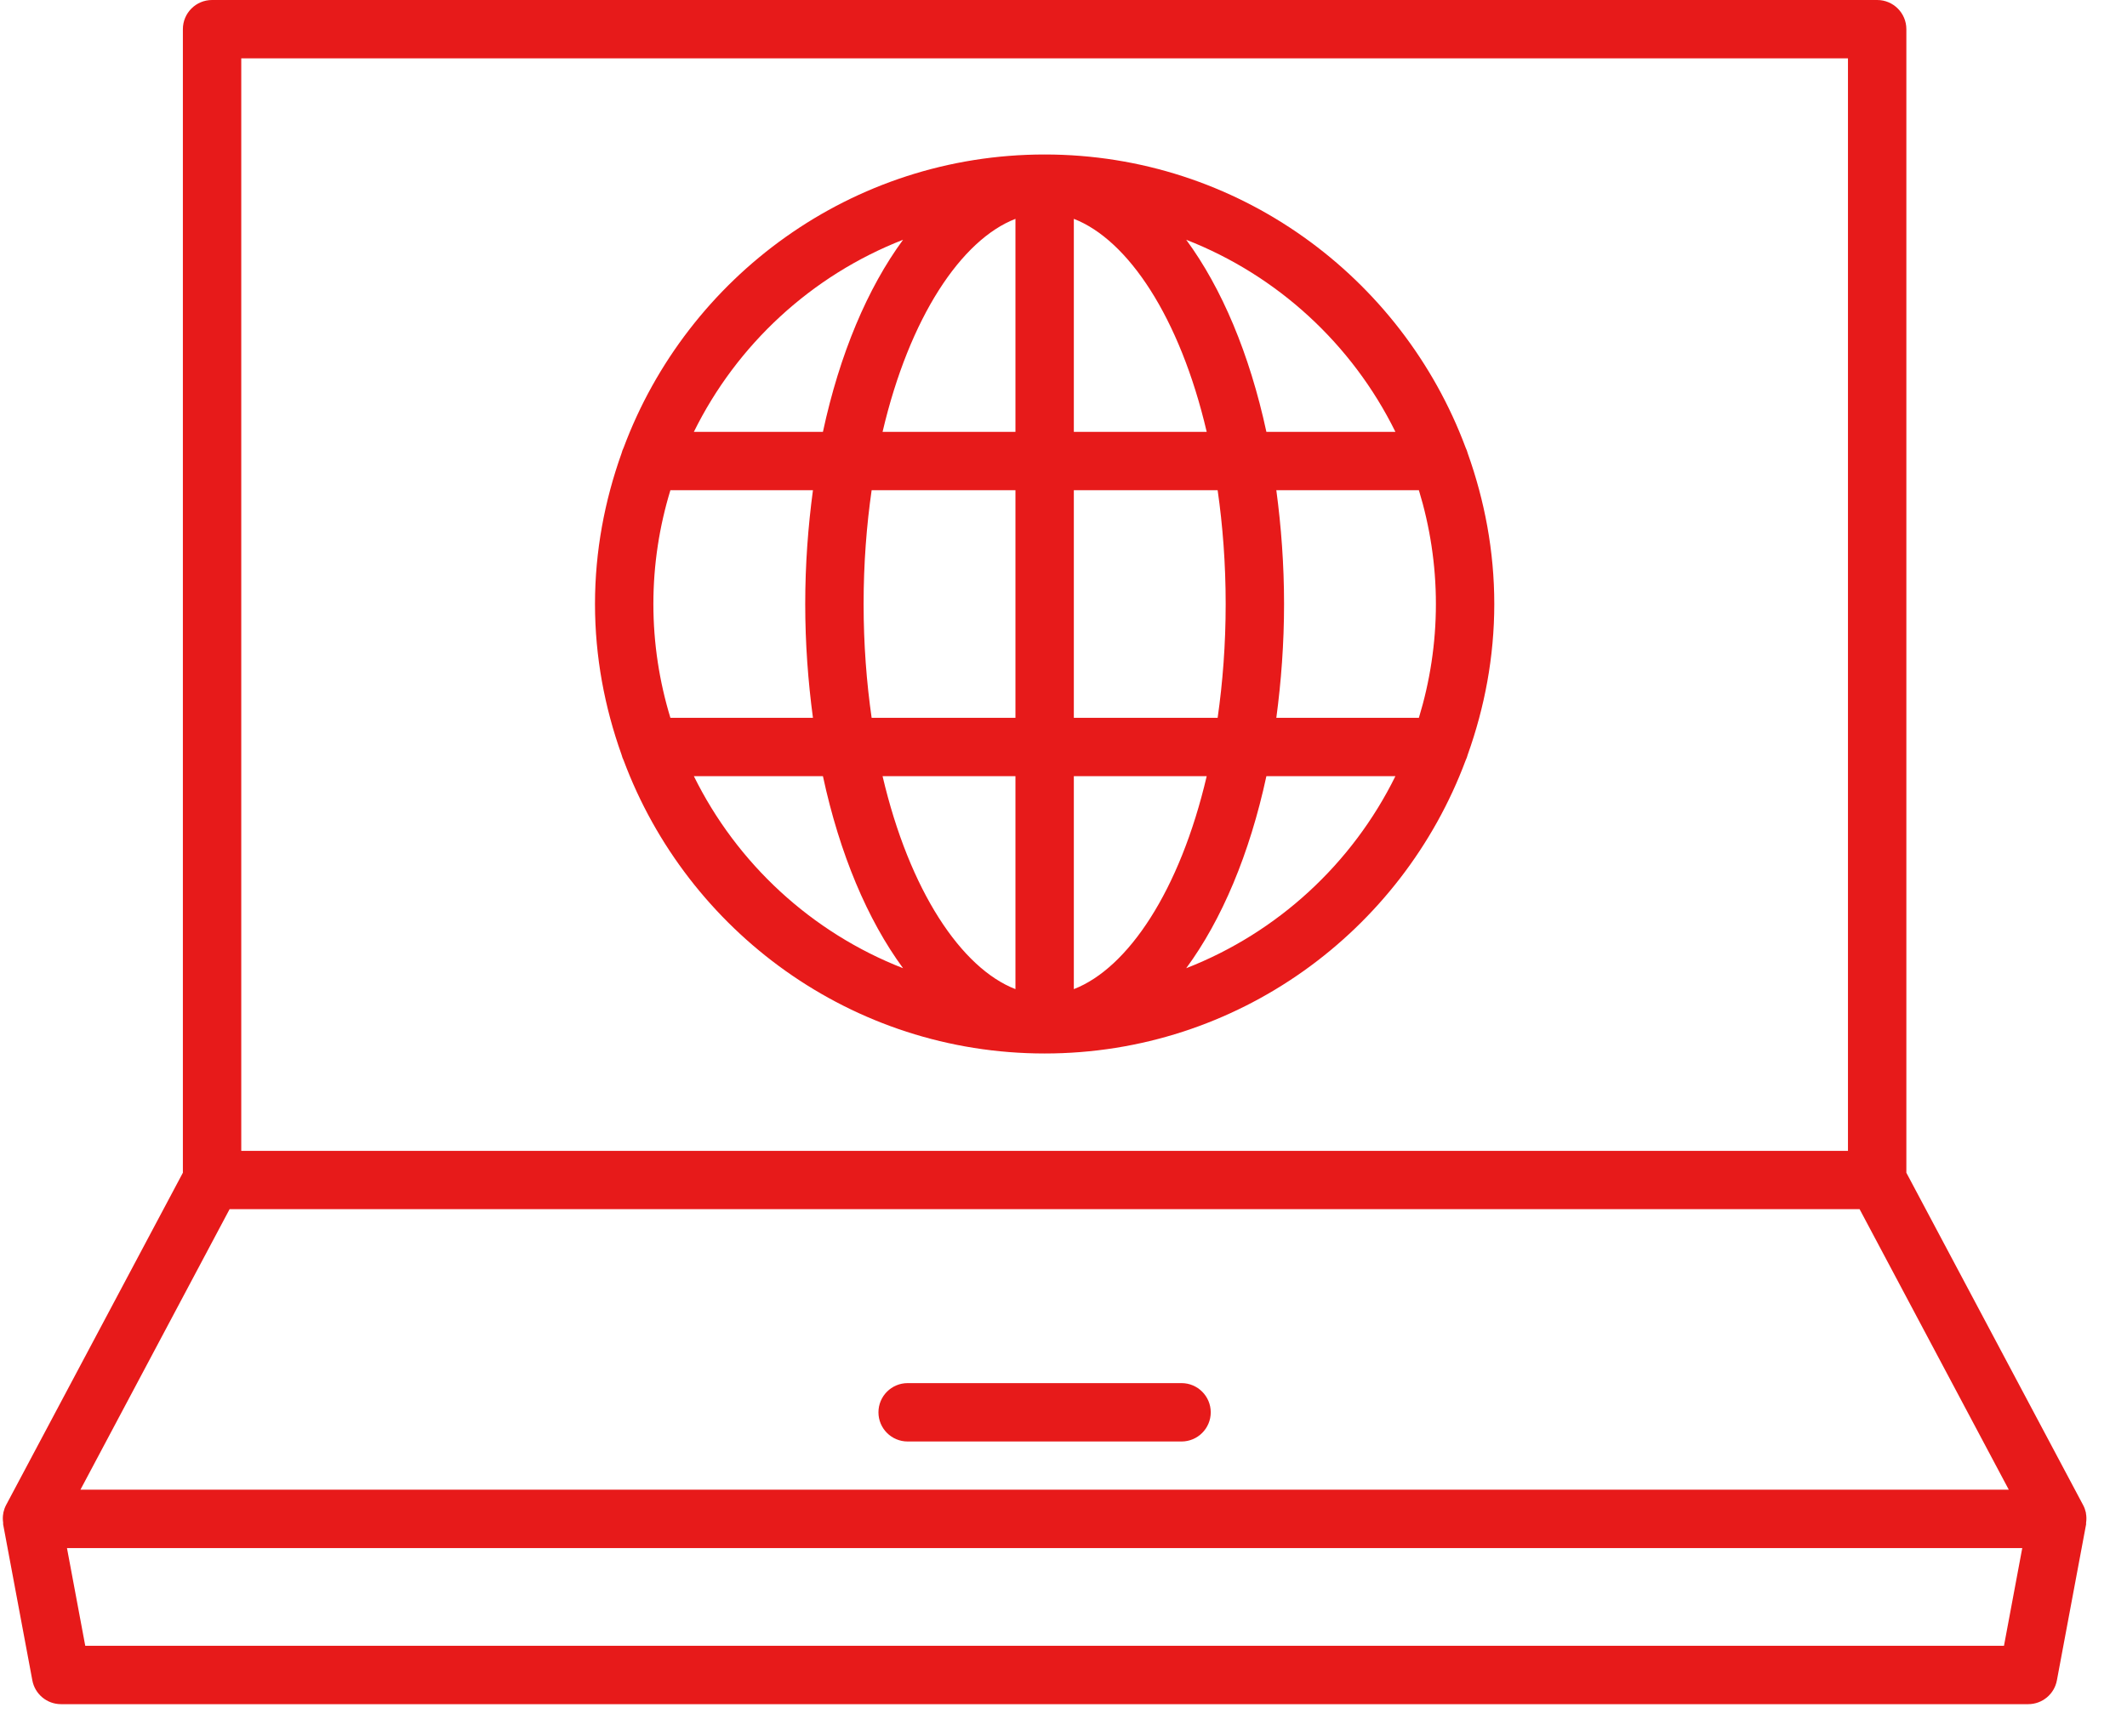 <svg xmlns="http://www.w3.org/2000/svg" width="49" height="40" viewBox="0 0 49 40" fill="none"><path d="M48.054 34.872C48.053 34.866 48.053 34.859 48.052 34.853C48.039 34.795 48.019 34.738 47.99 34.684L43.917 27.024V0.672C43.917 0.301 43.616 0 43.245 0H4.885C4.514 0 4.213 0.301 4.213 0.672V27.024L0.139 34.684C0.111 34.738 0.091 34.795 0.078 34.853C0.076 34.859 0.077 34.866 0.076 34.872C0.061 34.945 0.062 35.02 0.073 35.093C0.074 35.104 0.07 35.114 0.072 35.124L0.745 38.721C0.804 39.039 1.082 39.27 1.406 39.27H46.724C47.048 39.27 47.326 39.039 47.385 38.721L48.058 35.124C48.059 35.114 48.056 35.104 48.057 35.093C48.068 35.02 48.068 34.945 48.054 34.872ZM5.558 1.345H42.572V26.52H5.558V1.345ZM5.289 27.864H42.84L46.277 34.328H1.853L5.289 27.864ZM46.166 37.925H1.964L1.543 35.673H46.587L46.166 37.925Z" fill="#E71A1A"></path><path d="M27.219 31.872H20.91C20.538 31.872 20.237 32.173 20.237 32.545C20.237 32.916 20.538 33.217 20.91 33.217H27.219C27.59 33.217 27.892 32.916 27.892 32.545C27.892 32.173 27.59 31.872 27.219 31.872Z" fill="#E71A1A"></path><path d="M33.764 10.315C32.296 6.377 28.509 3.56 24.066 3.56C19.623 3.56 15.835 6.377 14.367 10.315C14.345 10.357 14.331 10.402 14.318 10.448C13.93 11.535 13.707 12.7 13.707 13.918C13.707 15.137 13.93 16.301 14.318 17.388C14.331 17.435 14.345 17.479 14.367 17.522C15.835 21.459 19.623 24.276 24.066 24.276C28.509 24.276 32.296 21.459 33.764 17.522C33.786 17.479 33.8 17.435 33.813 17.388C34.201 16.301 34.424 15.137 34.424 13.918C34.424 12.7 34.201 11.535 33.813 10.448C33.8 10.402 33.786 10.357 33.764 10.315ZM20.804 5.525C19.987 6.637 19.343 8.158 18.958 9.951H15.985C16.978 7.936 18.698 6.347 20.804 5.525ZM15.052 13.918C15.052 13.006 15.191 12.126 15.444 11.296H18.728C18.616 12.132 18.55 13.007 18.55 13.918C18.55 14.829 18.616 15.704 18.728 16.541H15.444C15.191 15.71 15.052 14.83 15.052 13.918ZM15.985 17.886H18.958C19.343 19.678 19.987 21.2 20.804 22.311C18.698 21.49 16.978 19.9 15.985 17.886ZM23.393 22.793C22.149 22.311 20.952 20.532 20.332 17.886H23.393V22.793ZM23.393 16.541H20.08C19.963 15.724 19.895 14.85 19.895 13.918C19.895 12.986 19.963 12.112 20.08 11.296H23.393V16.541ZM23.393 9.951H20.332C20.952 7.305 22.149 5.525 23.393 5.043V9.951ZM32.146 9.951H29.174C28.788 8.158 28.145 6.637 27.327 5.525C29.433 6.347 31.153 7.936 32.146 9.951ZM24.738 5.043C25.982 5.525 27.179 7.305 27.799 9.951H24.738V5.043ZM24.738 11.296H28.051C28.168 12.112 28.236 12.986 28.236 13.918C28.236 14.85 28.168 15.724 28.051 16.541H24.738V11.296ZM24.738 22.793V17.886H27.799C27.179 20.532 25.982 22.311 24.738 22.793ZM27.327 22.311C28.145 21.2 28.788 19.678 29.174 17.886H32.146C31.153 19.9 29.433 21.49 27.327 22.311ZM32.687 16.541H29.403C29.515 15.704 29.581 14.829 29.581 13.918C29.581 13.007 29.515 12.132 29.403 11.296H32.687C32.94 12.126 33.079 13.006 33.079 13.918C33.079 14.83 32.94 15.71 32.687 16.541Z" fill="#E71A1A"></path></svg>